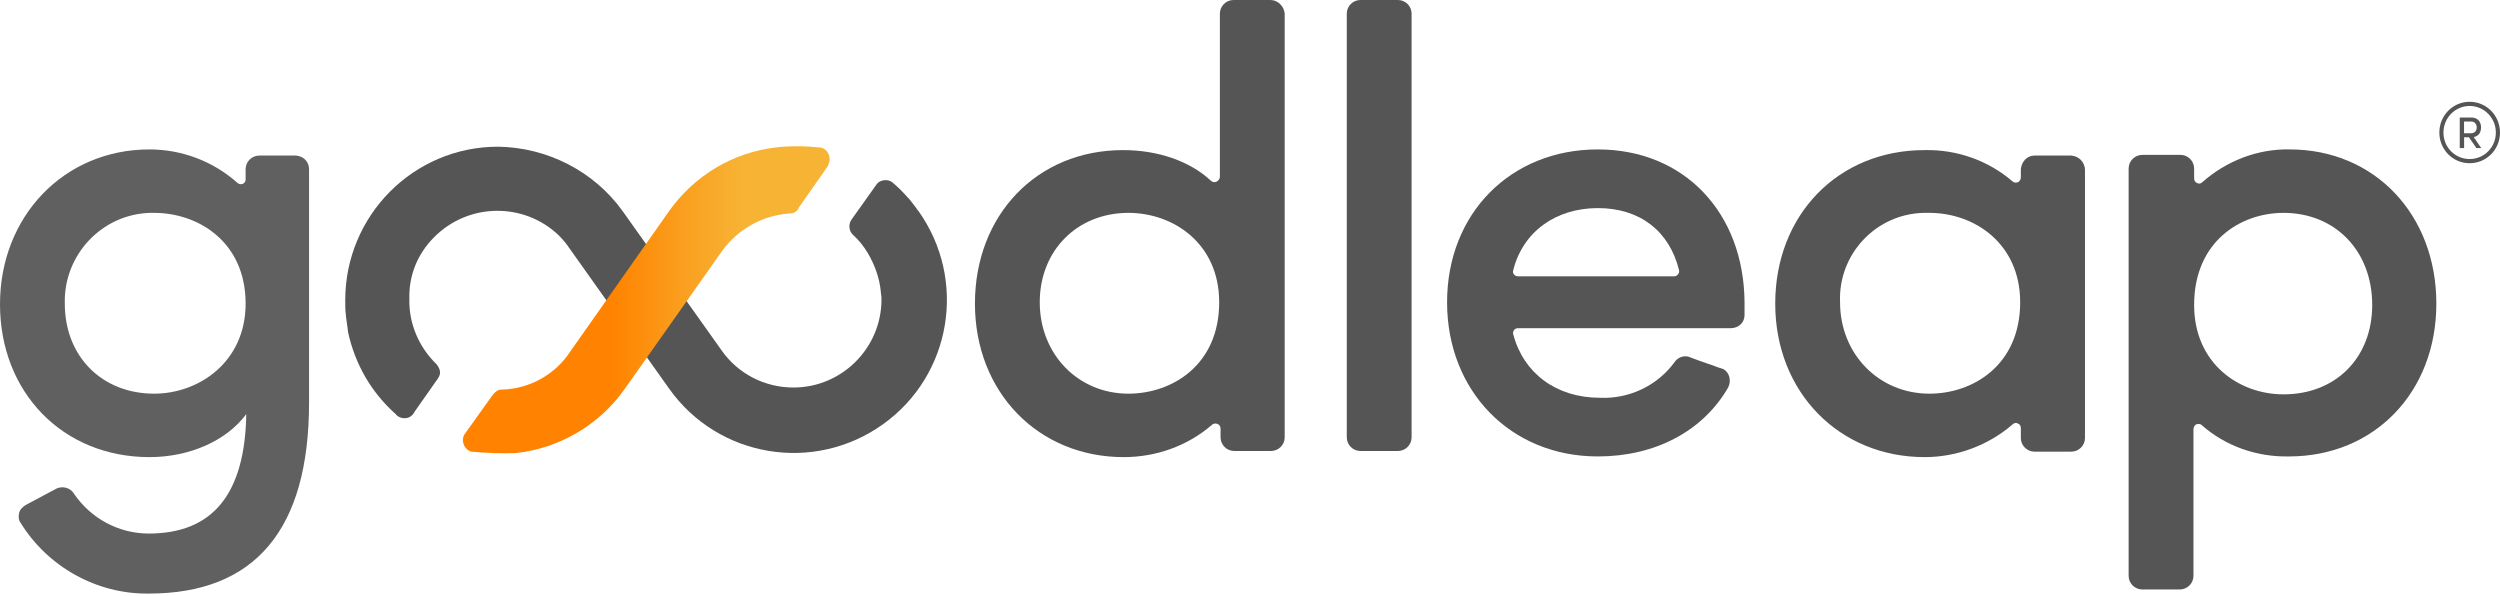 <svg width="130" height="31" viewBox="0 0 130 31" fill="none" xmlns="http://www.w3.org/2000/svg">
<g clip-path="url(#clip0_5070_2628)">
<path d="M47.646 10.821C47.54 10.679 47.398 10.502 47.291 10.36L47.185 10.253C46.972 10.005 46.724 9.757 46.475 9.544C46.369 9.437 46.227 9.366 46.05 9.366C45.872 9.366 45.695 9.437 45.588 9.579L44.276 11.424C44.205 11.53 44.169 11.637 44.169 11.779C44.169 11.956 44.24 12.098 44.347 12.204C44.666 12.488 44.914 12.808 45.127 13.162C45.482 13.765 45.73 14.44 45.801 15.149C45.801 15.255 45.837 15.397 45.837 15.504V15.575C45.837 18.094 43.779 20.151 41.26 20.151C39.77 20.151 38.386 19.442 37.535 18.236L32.391 10.998C30.901 8.905 28.453 7.664 25.899 7.628C21.499 7.628 17.952 11.211 17.952 15.611C17.952 15.894 17.952 16.143 17.987 16.391V16.426C18.022 16.71 18.058 16.959 18.093 17.207V17.242C18.448 18.91 19.299 20.4 20.577 21.535C20.683 21.677 20.861 21.748 21.038 21.748C21.286 21.748 21.464 21.606 21.57 21.393L22.741 19.726C22.812 19.619 22.883 19.513 22.883 19.371C22.883 19.229 22.812 19.087 22.706 18.945C21.783 18.058 21.251 16.817 21.287 15.54C21.251 14.333 21.712 13.198 22.564 12.347C24.338 10.537 27.247 10.502 29.056 12.24C29.269 12.453 29.447 12.666 29.588 12.879L34.804 20.223C37.358 23.806 42.325 24.622 45.908 22.067C49.491 19.513 50.307 14.546 47.753 10.963C47.717 10.927 47.681 10.892 47.646 10.821Z" fill="#555555"/>
<path d="M43.14 8.267C43.14 7.947 42.892 7.663 42.573 7.663H42.537C41.934 7.592 41.331 7.592 40.728 7.628L40.373 7.663C38.138 7.912 36.116 9.118 34.803 10.963L29.659 18.271C28.878 19.477 27.53 20.222 26.111 20.258H26.076C25.899 20.258 25.757 20.364 25.65 20.506L25.615 20.541L24.196 22.528C23.983 22.776 24.054 23.167 24.302 23.38C24.373 23.415 24.409 23.451 24.48 23.486H24.515C25.296 23.557 26.076 23.592 26.857 23.557C29.091 23.309 31.149 22.102 32.462 20.258L37.571 13.02C38.386 11.92 39.628 11.211 41.012 11.104H41.047C41.26 11.104 41.473 10.998 41.544 10.785L43.034 8.657C43.105 8.515 43.14 8.408 43.14 8.267Z" fill="url(#paint0_linear_5070_2628)"/>
<path d="M15.397 8.089H13.481C13.091 8.089 12.772 8.408 12.772 8.799V9.331C12.772 9.473 12.665 9.579 12.523 9.579C12.453 9.579 12.382 9.544 12.346 9.508C11.069 8.373 9.437 7.77 7.77 7.77C3.335 7.77 0 11.246 0 15.823C0 20.4 3.264 23.77 7.77 23.77C9.863 23.77 11.778 22.919 12.807 21.535C12.736 25.686 11.069 27.744 7.734 27.744C6.173 27.744 4.718 26.963 3.831 25.65C3.654 25.366 3.264 25.26 2.945 25.402C2.483 25.65 1.809 26.005 1.348 26.254C1.171 26.36 1.029 26.502 0.993 26.679C0.958 26.857 0.958 27.034 1.064 27.176C2.483 29.482 5.038 30.901 7.734 30.866C13.268 30.866 16.071 27.531 16.071 20.932V8.799C16.071 8.408 15.787 8.125 15.397 8.089ZM8.018 20.471C5.321 20.471 3.37 18.555 3.37 15.788C3.299 13.269 5.286 11.14 7.805 11.069H8.018C10.288 11.069 12.772 12.559 12.772 15.788C12.772 18.839 10.324 20.471 8.018 20.471Z" fill="#606060"/>
<path d="M66.059 4.57764e-05H64.143C63.753 4.57764e-05 63.434 0.319 63.434 0.71V9.189C63.434 9.331 63.292 9.473 63.15 9.473C63.079 9.473 63.008 9.437 62.972 9.402C61.873 8.373 60.205 7.805 58.396 7.805C53.926 7.805 50.697 11.176 50.697 15.788C50.697 20.4 53.997 23.77 58.431 23.77C60.099 23.77 61.731 23.203 63.008 22.103C63.114 21.997 63.292 21.997 63.398 22.103C63.433 22.138 63.469 22.209 63.469 22.28V22.741C63.469 23.132 63.788 23.451 64.179 23.451H66.094C66.484 23.451 66.804 23.132 66.804 22.741V0.71C66.768 0.319 66.449 4.57764e-05 66.059 4.57764e-05ZM63.398 15.717C63.398 18.981 60.95 20.471 58.679 20.471C56.054 20.471 54.067 18.413 54.067 15.717C54.067 13.02 56.019 11.069 58.679 11.069C61.021 11.069 63.398 12.665 63.398 15.717Z" fill="#555555"/>
<path d="M70.742 4.57764e-05H72.693C73.084 4.57764e-05 73.403 0.319 73.403 0.71V22.741C73.403 23.131 73.084 23.451 72.693 23.451H70.742C70.352 23.451 70.032 23.131 70.032 22.741V0.71C70.032 0.319 70.352 4.57764e-05 70.742 4.57764e-05Z" fill="#555555"/>
<path d="M83.088 7.77C78.547 7.77 75.248 11.104 75.248 15.717C75.248 20.329 78.547 23.735 83.088 23.735C86.068 23.735 88.552 22.422 89.864 20.151C90.042 19.796 89.935 19.371 89.616 19.193C89.581 19.193 89.545 19.158 89.51 19.158C89.261 19.087 89.048 18.981 88.8 18.91C88.481 18.803 88.197 18.697 87.913 18.59C87.629 18.448 87.275 18.555 87.097 18.803C86.21 20.045 84.72 20.755 83.195 20.684C80.924 20.684 79.221 19.407 78.689 17.384C78.654 17.313 78.689 17.242 78.725 17.171C78.76 17.1 78.867 17.065 78.938 17.065H90.007C90.397 17.065 90.716 16.781 90.716 16.391V15.717C90.68 11.034 87.558 7.77 83.088 7.77ZM78.689 14.049C79.186 12.063 80.888 10.821 83.088 10.821C85.288 10.821 86.813 12.027 87.31 14.049C87.345 14.191 87.239 14.333 87.097 14.368H78.937C78.866 14.368 78.76 14.333 78.724 14.262C78.689 14.226 78.653 14.156 78.689 14.049Z" fill="#555555"/>
<path d="M107.709 8.089H105.794C105.404 8.089 105.12 8.408 105.084 8.798V9.224C105.084 9.33 105.013 9.437 104.942 9.472C104.836 9.508 104.729 9.508 104.658 9.437C103.381 8.337 101.749 7.77 100.082 7.805C95.576 7.805 92.312 11.175 92.312 15.788C92.312 20.4 95.647 23.77 100.082 23.77C101.749 23.77 103.381 23.167 104.658 22.067C104.729 21.996 104.836 21.961 104.942 22.032C105.049 22.067 105.084 22.174 105.084 22.28V22.777C105.084 23.167 105.404 23.486 105.794 23.486H107.709C108.1 23.486 108.419 23.167 108.419 22.777V8.798C108.384 8.408 108.1 8.125 107.709 8.089ZM105.049 15.717C105.049 18.981 102.601 20.471 100.33 20.471C97.705 20.471 95.683 18.413 95.683 15.717C95.577 13.233 97.528 11.14 100.011 11.069H100.33C102.672 11.069 105.049 12.665 105.049 15.717Z" fill="#555555"/>
<path d="M119.062 7.77C117.395 7.734 115.763 8.373 114.521 9.473C114.45 9.544 114.344 9.579 114.237 9.508C114.131 9.473 114.095 9.366 114.095 9.26V8.763C114.095 8.373 113.776 8.054 113.386 8.054H111.399C111.009 8.054 110.689 8.373 110.689 8.763V29.943C110.689 30.334 111.009 30.653 111.399 30.653H113.35C113.741 30.653 114.06 30.334 114.06 29.943V22.315C114.06 22.209 114.131 22.102 114.202 22.067C114.308 22.032 114.415 22.032 114.486 22.102C115.727 23.202 117.36 23.77 119.027 23.735C123.462 23.735 126.69 20.4 126.69 15.788C126.69 11.176 123.497 7.77 119.062 7.77ZM123.355 15.858C123.355 18.59 121.475 20.506 118.743 20.506C116.437 20.506 114.095 18.91 114.095 15.858C114.095 12.559 116.508 11.069 118.743 11.069C121.439 11.069 123.355 13.056 123.355 15.858Z" fill="#555555"/>
<path d="M130 6.893C130 7.773 129.301 8.487 128.421 8.487C127.541 8.487 126.846 7.773 126.846 6.893C126.846 6.014 127.541 5.293 128.421 5.293C129.301 5.293 130 6.01 130 6.893ZM129.784 6.893C129.784 6.134 129.177 5.51 128.421 5.51C127.665 5.51 127.059 6.134 127.059 6.893C127.059 7.653 127.658 8.27 128.421 8.27C129.184 8.27 129.784 7.653 129.784 6.893ZM128.631 7.124L129.024 7.699H128.773L128.386 7.138H128.134V7.699H127.907V6.11H128.507C128.858 6.11 129.014 6.354 129.014 6.617C129.014 6.879 128.9 7.074 128.634 7.128L128.631 7.124ZM128.13 6.319V6.929H128.496C128.705 6.929 128.79 6.776 128.79 6.627C128.79 6.478 128.705 6.319 128.503 6.319H128.134H128.13Z" fill="#555555"/>
</g>
<defs>
<linearGradient id="paint0_linear_5070_2628" x1="24.069" y1="15.588" x2="43.14" y2="15.588" gradientUnits="userSpaceOnUse">
<stop offset="0.41" stop-color="#FF8300"/>
<stop offset="0.6" stop-color="#FA9F1F"/>
<stop offset="0.76" stop-color="#F7B334"/>
</linearGradient>
<clipPath id="clip0_5070_2628">
<rect width="130" height="30.866" fill="white"/>
</clipPath>
</defs>
</svg>
